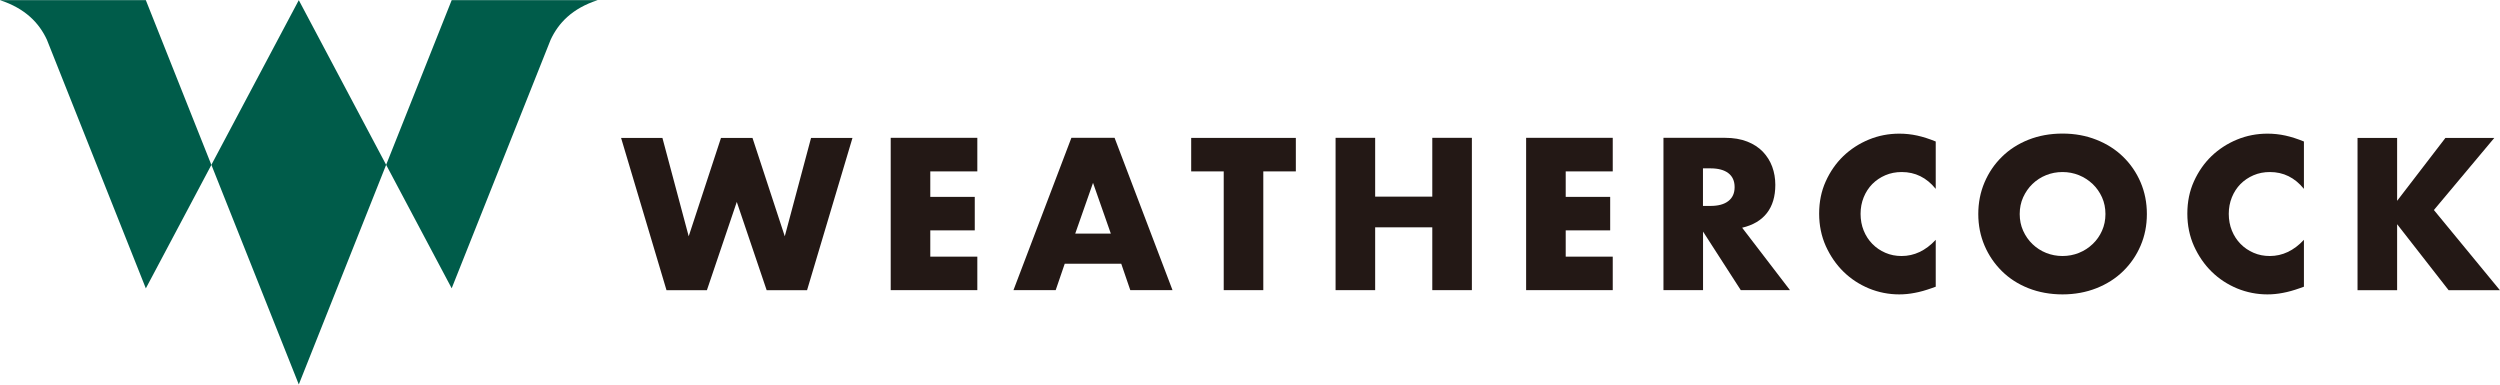 <?xml version="1.0" encoding="UTF-8"?>
<svg id="a" data-name="レイヤー_1" xmlns="http://www.w3.org/2000/svg" viewBox="0 0 312 48">
  <defs>
    <style>
      .b {
        fill: #231815;
      }

      .c {
        fill: #005c4a;
      }
    </style>
  </defs>
  <g>
    <path class="b" d="M82.67,17.21l3.28,12.28,4.03-12.28h3.93l4.03,12.28,3.28-12.28h5.17l-5.67,19.01h-5.04l-3.73-11.02-3.73,11.02h-5.04l-5.67-19.01h5.17Z"/>
    <path class="b" d="M121.97,21.39h-5.87v3.18h5.55v4.18h-5.55v3.28h5.87v4.18h-10.81v-19.01h10.81v4.18Z"/>
    <path class="b" d="M139.94,32.91h-7.06l-1.13,3.3h-5.27l7.23-19.01h5.39l7.23,19.01h-5.27l-1.13-3.3ZM138.63,29.15l-2.22-6.33-2.22,6.33h4.44Z"/>
    <path class="b" d="M157.66,21.39v14.82h-4.94v-14.82h-4.06v-4.18h13.06v4.18h-4.06Z"/>
    <path class="b" d="M171.62,24.54h7.13v-7.34h4.94v19.01h-4.94v-7.84h-7.13v7.84h-4.94v-19.01h4.94v7.34Z"/>
    <path class="b" d="M201.27,21.39h-5.87v3.18h5.55v4.18h-5.55v3.28h5.87v4.18h-10.81v-19.01h10.81v4.18Z"/>
    <path class="b" d="M223.4,36.21h-6.15l-4.71-7.31v7.31h-4.94v-19.01h7.69c1.06,0,1.98.16,2.77.47.79.31,1.44.74,1.95,1.27.51.54.9,1.16,1.16,1.86.26.71.39,1.46.39,2.27,0,1.45-.35,2.62-1.05,3.52-.7.9-1.73,1.51-3.09,1.83l5.97,7.79ZM212.53,25.7h.93c.97,0,1.72-.2,2.24-.61.52-.4.78-.98.78-1.74s-.26-1.34-.78-1.74c-.52-.4-1.27-.6-2.24-.6h-.93v4.69Z"/>
    <path class="b" d="M241.57,23.56c-1.14-1.4-2.55-2.09-4.23-2.09-.74,0-1.42.13-2.05.4-.63.27-1.17.64-1.63,1.1-.45.46-.81,1.01-1.07,1.65-.26.64-.39,1.33-.39,2.07s.13,1.45.39,2.09c.26.64.62,1.19,1.08,1.66.46.47,1,.84,1.63,1.11.62.27,1.29.4,2.02.4,1.58,0,3-.67,4.26-2.02v5.85l-.5.18c-.76.27-1.46.47-2.12.59-.66.13-1.3.19-1.94.19-1.31,0-2.57-.25-3.77-.74-1.2-.5-2.26-1.19-3.18-2.09-.92-.9-1.65-1.97-2.21-3.2-.55-1.23-.83-2.58-.83-4.05s.27-2.8.82-4.02c.55-1.22,1.28-2.27,2.19-3.15.92-.88,1.98-1.57,3.19-2.07,1.21-.5,2.48-.74,3.81-.74.76,0,1.5.08,2.23.24.73.16,1.5.41,2.31.74v5.9Z"/>
    <path class="b" d="M246.89,26.71c0-1.41.26-2.73.78-3.95.52-1.22,1.24-2.28,2.17-3.19.92-.91,2.03-1.62,3.31-2.13,1.29-.51,2.7-.77,4.25-.77s2.94.26,4.23.77c1.29.51,2.41,1.22,3.34,2.13.93.91,1.66,1.97,2.18,3.19.52,1.22.78,2.53.78,3.95s-.26,2.73-.78,3.94c-.52,1.22-1.25,2.28-2.18,3.19-.93.91-2.05,1.62-3.34,2.13-1.29.51-2.71.77-4.23.77s-2.96-.26-4.25-.77c-1.29-.51-2.39-1.22-3.31-2.13-.92-.91-1.65-1.97-2.17-3.19-.52-1.22-.78-2.53-.78-3.94ZM252.06,26.71c0,.76.14,1.45.43,2.09.29.64.67,1.19,1.16,1.66.49.47,1.05.84,1.7,1.1.65.26,1.33.39,2.05.39s1.41-.13,2.05-.39c.65-.26,1.22-.63,1.71-1.1.5-.47.89-1.03,1.17-1.66.29-.64.43-1.34.43-2.09s-.14-1.45-.43-2.09c-.29-.64-.68-1.19-1.17-1.66-.5-.47-1.07-.84-1.71-1.1-.65-.26-1.33-.39-2.05-.39s-1.41.13-2.05.39c-.65.26-1.21.63-1.7,1.1-.49.47-.87,1.03-1.16,1.66-.29.64-.43,1.34-.43,2.09Z"/>
    <path class="b" d="M287.52,23.56c-1.14-1.4-2.55-2.09-4.23-2.09-.74,0-1.42.13-2.05.4-.63.27-1.17.64-1.63,1.1-.45.46-.81,1.01-1.07,1.65-.26.64-.39,1.33-.39,2.07s.13,1.45.39,2.09c.26.64.62,1.19,1.08,1.66.46.47,1,.84,1.63,1.11.62.27,1.29.4,2.02.4,1.58,0,3-.67,4.26-2.02v5.85l-.5.18c-.76.27-1.46.47-2.12.59-.66.13-1.3.19-1.94.19-1.31,0-2.57-.25-3.77-.74-1.2-.5-2.26-1.19-3.18-2.09-.92-.9-1.65-1.97-2.21-3.2-.55-1.23-.83-2.58-.83-4.05s.27-2.8.82-4.02c.55-1.22,1.28-2.27,2.19-3.15.92-.88,1.98-1.57,3.19-2.07,1.21-.5,2.48-.74,3.81-.74.76,0,1.5.08,2.23.24.73.16,1.5.41,2.31.74v5.9Z"/>
    <path class="b" d="M299.17,25.05l6.02-7.84h6.1l-7.54,9,8.24,10.01h-6.4l-6.43-8.24v8.24h-4.94v-19.01h4.94v7.84Z"/>
  </g>
  <g>
    <path class="c" d="M56.37.02l-8.18,20.55,8.18,15.41,12.35-31.02c.97-2.08,2.67-3.9,5.86-4.94h-18.21Z"/>
    <path class="c" d="M0,.02c3.17,1.04,4.88,2.85,5.85,4.93l12.35,31.04,8.18-15.41L18.2.02H0Z"/>
    <polygon class="c" points="26.38 20.57 37.29 47.98 48.19 20.57 37.29 .02 26.38 20.57"/>
  </g>
</svg>